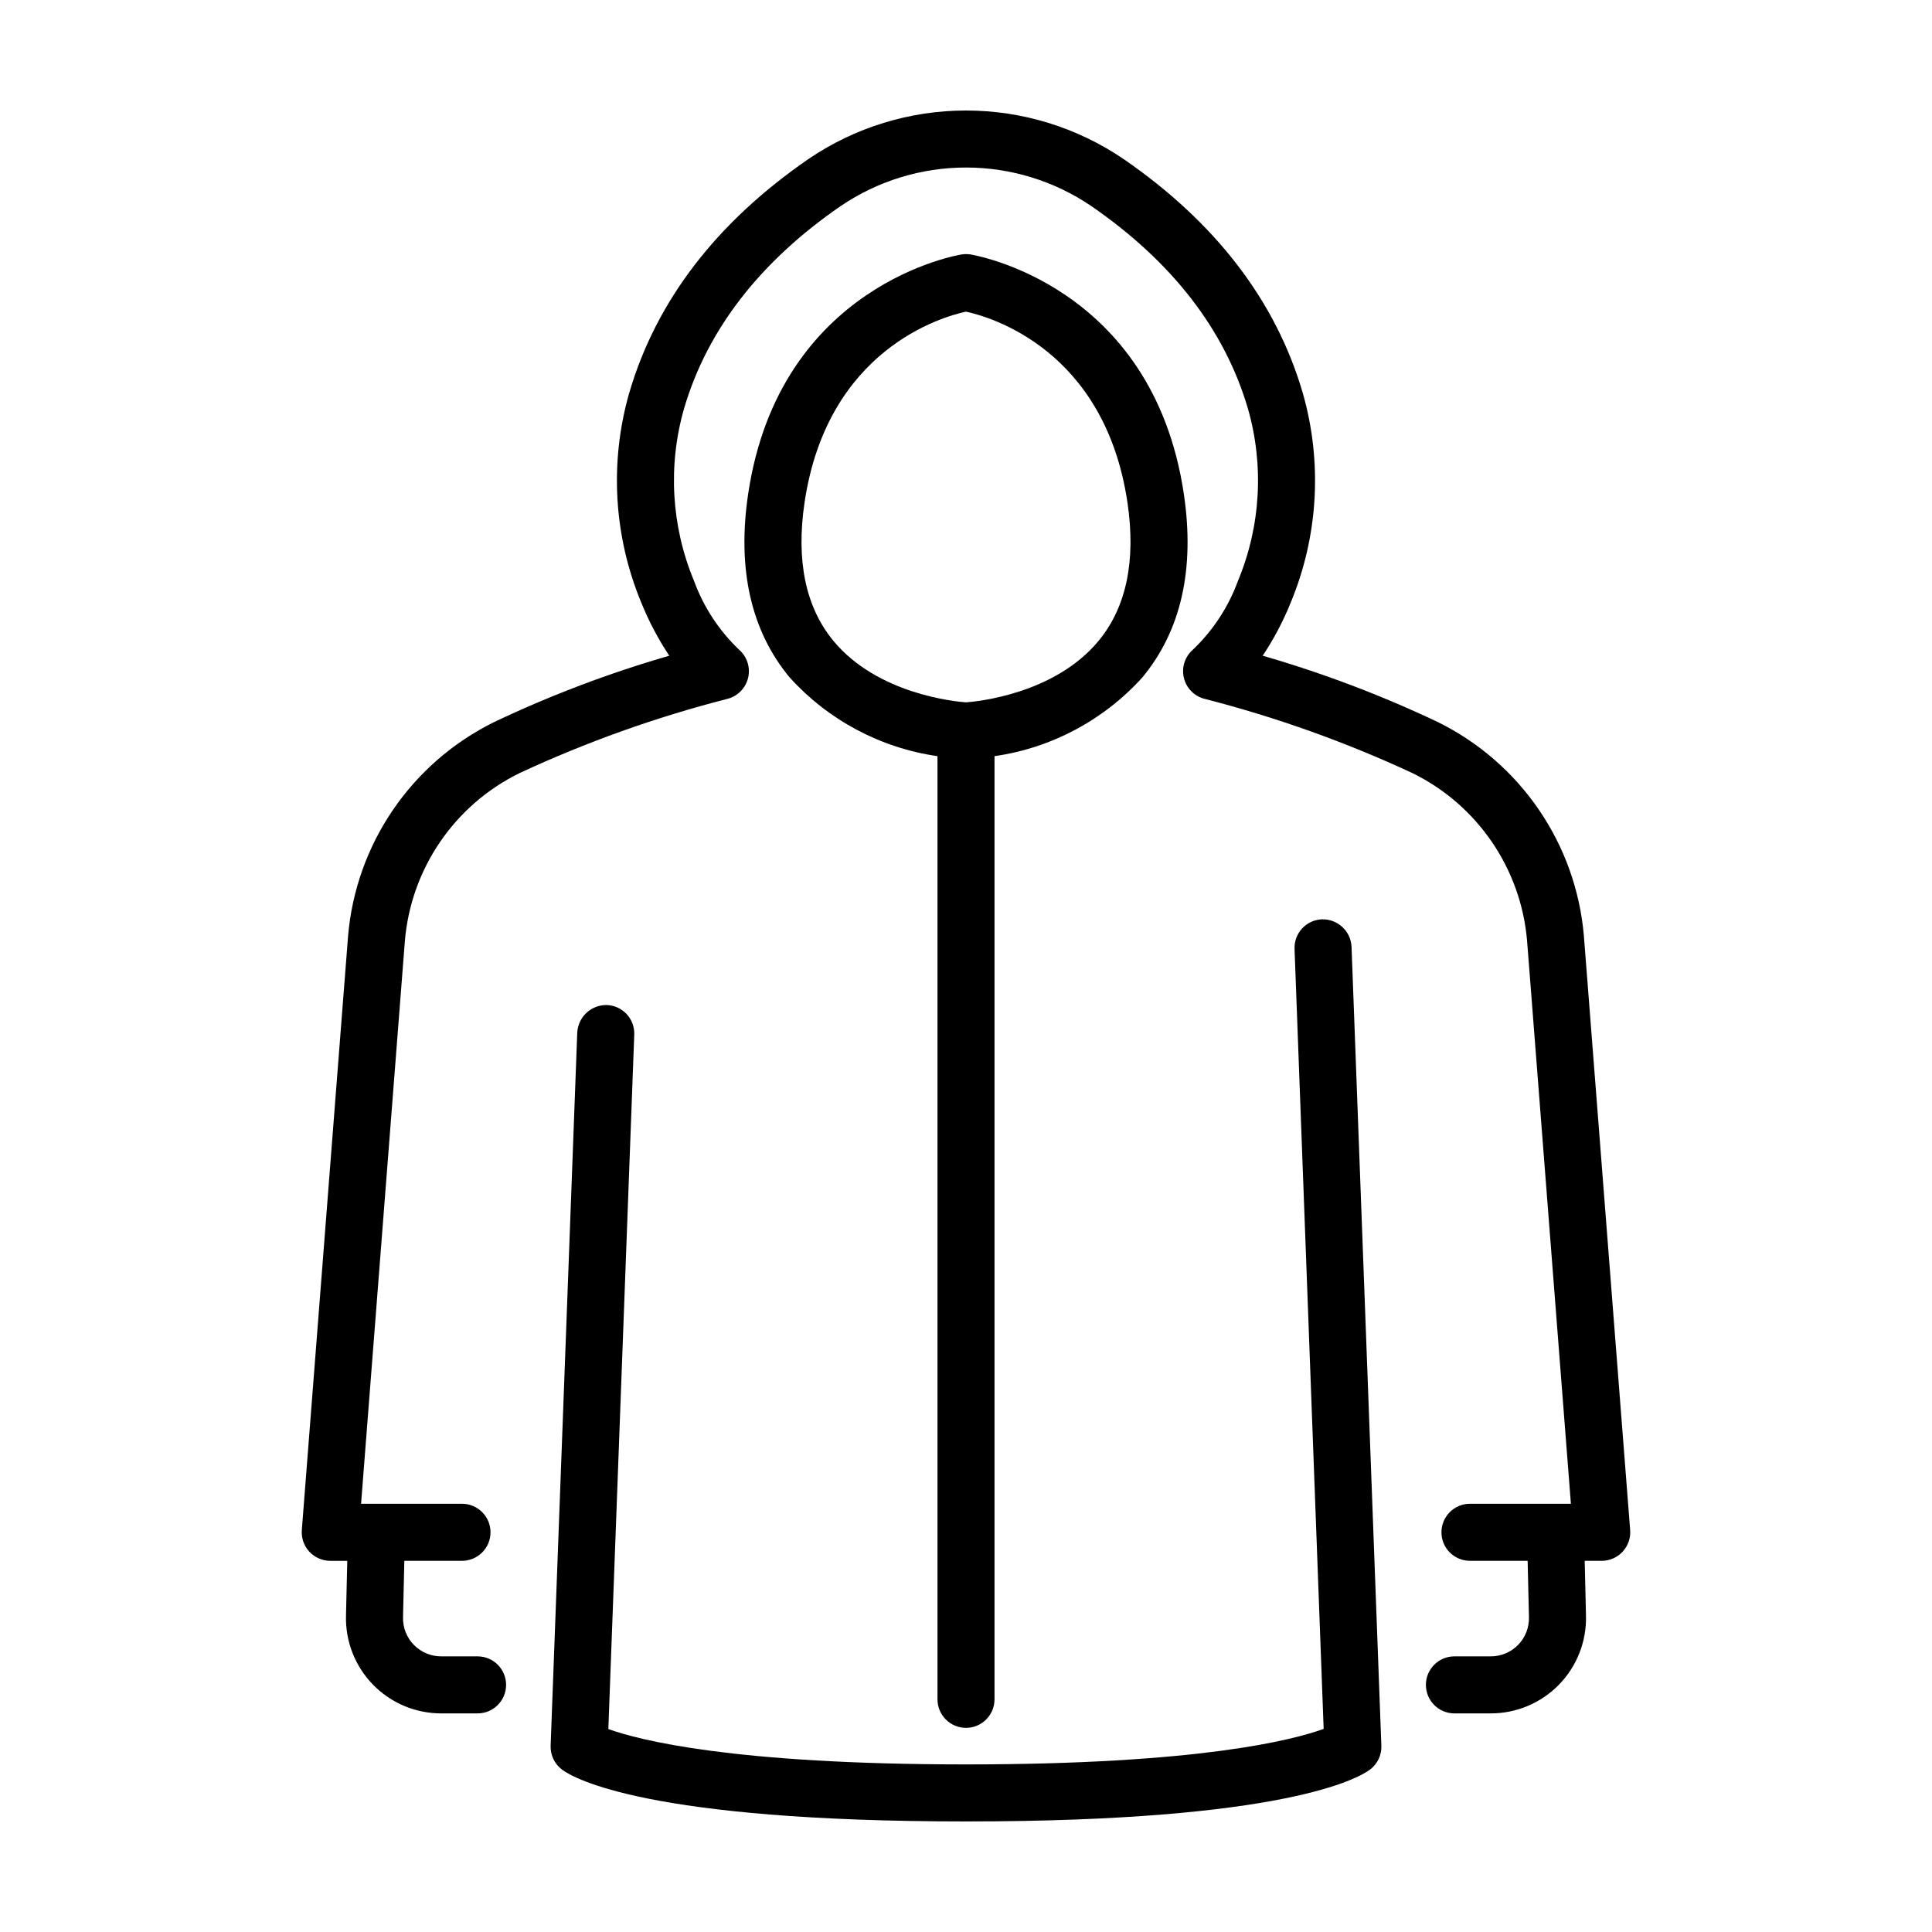 <?xml version="1.0" encoding="UTF-8"?>
<!-- Uploaded to: SVG Repo, www.svgrepo.com, Generator: SVG Repo Mixer Tools -->
<svg fill="#000000" width="800px" height="800px" version="1.1" viewBox="144 144 512 512" xmlns="http://www.w3.org/2000/svg">
 <g>
  <path d="m574.02 555.21c1.434-1.547 2.152-3.617 1.988-5.719l-12.246-157.28c-2.027-24.457-16.75-46.051-38.77-56.879-14.957-7.098-30.461-12.969-46.367-17.559 2.941-4.414 5.426-9.113 7.41-14.035 7.348-17.66 8.469-37.293 3.188-55.68-7.113-24.305-23.105-45.145-47.516-61.949v0.004c-12.305-8.359-26.836-12.824-41.707-12.824-14.875 0-29.406 4.465-41.707 12.824-24.414 16.801-40.402 37.645-47.516 61.949l-0.004-0.004c-5.281 18.387-4.156 38.02 3.188 55.68 1.988 4.918 4.469 9.621 7.41 14.035-15.902 4.59-31.41 10.461-46.367 17.559-22.02 10.828-36.738 32.422-38.77 56.879l-12.246 157.28c-0.16 2.098 0.559 4.172 1.988 5.719 1.43 1.543 3.441 2.422 5.547 2.426h4.512l-0.34 14.562c-0.176 6.816 2.418 13.414 7.188 18.289 4.769 4.875 11.309 7.609 18.129 7.582h9.551c4.176 0 7.559-3.383 7.559-7.559 0-4.172-3.383-7.555-7.559-7.555h-9.551c-2.75 0.027-5.391-1.062-7.316-3.027-1.926-1.961-2.969-4.625-2.887-7.375l0.348-14.918h15.285c4.172 0 7.555-3.387 7.555-7.559 0-4.176-3.383-7.559-7.555-7.559h-26.75l11.609-149.14c1.605-19.137 13.137-36.027 30.375-44.492 17.703-8.23 36.125-14.812 55.035-19.664 2.746-0.672 4.883-2.824 5.547-5.57 0.66-2.746-0.266-5.637-2.402-7.484-5.316-5.07-9.395-11.297-11.922-18.199-6.035-14.48-6.973-30.582-2.656-45.668 6.117-20.879 20.102-38.961 41.582-53.742l0.004 0.004c9.781-6.625 21.324-10.164 33.137-10.164s23.352 3.539 33.133 10.164c21.48 14.781 35.469 32.859 41.582 53.742l0.004-0.004c4.316 15.086 3.379 31.191-2.656 45.672-2.527 6.898-6.606 13.125-11.922 18.195-2.137 1.848-3.062 4.738-2.402 7.484 0.664 2.746 2.801 4.898 5.547 5.57 18.91 4.852 37.332 11.434 55.035 19.664 17.238 8.465 28.77 25.355 30.375 44.492l11.609 149.14h-26.746c-4.176 0-7.559 3.383-7.559 7.559 0 4.172 3.383 7.559 7.559 7.559h15.281l0.348 14.922c0.082 2.746-0.961 5.41-2.887 7.371-1.926 1.965-4.566 3.055-7.316 3.027h-9.551c-4.172 0-7.555 3.383-7.555 7.555 0 4.176 3.383 7.559 7.555 7.559h9.551c6.82 0.027 13.359-2.707 18.129-7.582 4.769-4.871 7.363-11.469 7.188-18.289l-0.34-14.566h4.512v0.004c2.109 0 4.117-0.879 5.547-2.426z"/>
  <path d="m507.04 612.98c1.992-1.484 3.129-3.856 3.035-6.34l-7.902-211.74c-0.199-4.148-3.68-7.379-7.832-7.269-2.004 0.074-3.894 0.941-5.258 2.41-1.367 1.469-2.09 3.422-2.016 5.426l7.715 206.71c-8.266 2.992-33.176 9.41-94.781 9.41-61.922 0-86.77-6.481-94.785-9.371l6.867-184.04v0.004c0.074-2.004-0.648-3.957-2.012-5.426-1.363-1.469-3.254-2.336-5.258-2.41-4.141-0.07-7.598 3.137-7.836 7.269l-7.055 189.02c-0.09 2.484 1.043 4.856 3.035 6.34 3.07 2.293 22.68 13.727 107.04 13.727s103.97-11.434 107.04-13.727z"/>
  <path d="m400 601.9c4.172 0 7.555-3.383 7.555-7.559v-249.95c15.094-2.168 28.957-9.551 39.18-20.867 10.254-12.363 13.953-28.715 10.996-48.609-8.289-55.75-56.148-63.426-56.629-63.496v0.004c-0.73-0.109-1.473-0.109-2.207 0-0.48 0.07-48.34 7.746-56.629 63.496-2.957 19.891 0.742 36.246 10.996 48.609v-0.004c10.227 11.316 24.086 18.699 39.18 20.867v249.95c0 4.172 3.383 7.559 7.559 7.559zm-35.164-288.1c-7.344-8.906-9.91-21.238-7.621-36.656 6.035-40.574 36.457-49.191 42.781-50.555 6.394 1.379 36.758 10.02 42.789 50.555 2.289 15.418-0.277 27.75-7.621 36.656-11.707 14.195-32.387 16.129-35.164 16.328-2.781-0.199-23.461-2.133-35.164-16.328z"/>
 </g>
</svg>